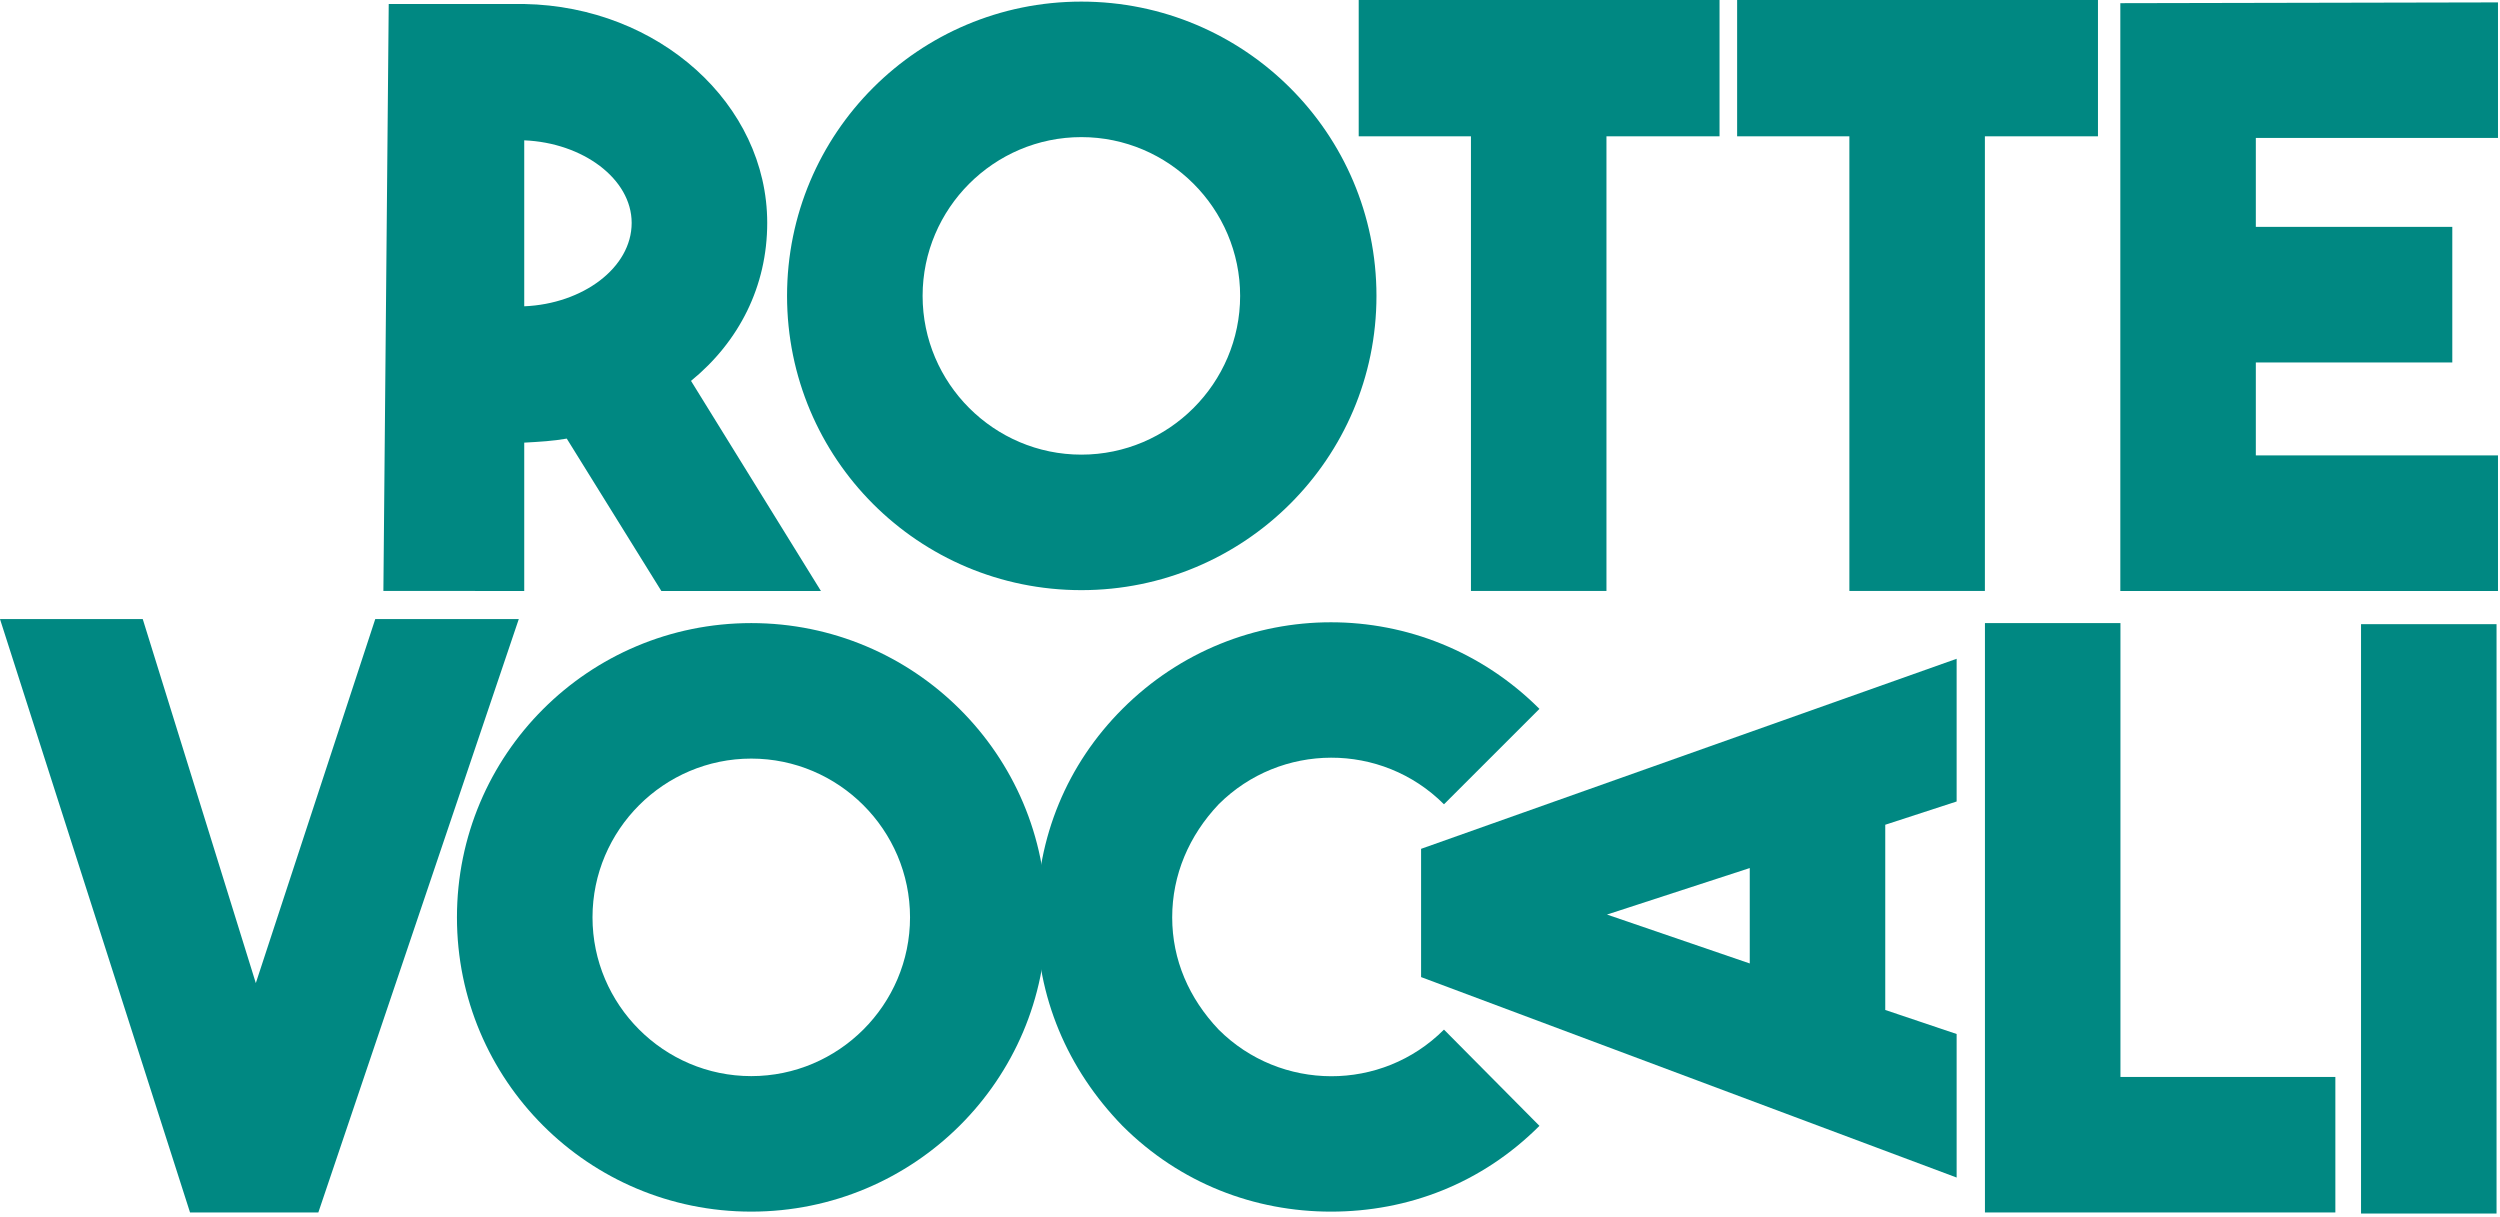 <?xml version="1.0" encoding="UTF-8" standalone="no"?>
<!DOCTYPE svg PUBLIC "-//W3C//DTD SVG 1.1//EN" "http://www.w3.org/Graphics/SVG/1.1/DTD/svg11.dtd">
<svg width="100%" height="100%" viewBox="0 0 417 203" version="1.1" xmlns="http://www.w3.org/2000/svg" xmlns:xlink="http://www.w3.org/1999/xlink" xml:space="preserve" xmlns:serif="http://www.serif.com/" style="fill-rule:evenodd;clip-rule:evenodd;stroke-linejoin:round;stroke-miterlimit:2;">
    <g transform="matrix(8.64,0,0,8.64,87.442,48.153)">
        <path d="M0,0.34C1.13,0.293 2.074,-0.403 2.074,-1.27C2.074,-2.121 1.13,-2.818 0,-2.864L0,0.34ZM0.821,2.894C0.557,2.941 0.294,2.956 0,2.972L0,5.836L-2.719,5.835L-2.616,-5.496L0,-5.496C2.601,-5.449 4.691,-3.561 4.691,-1.27C4.691,-0.047 4.149,1.021 3.22,1.78L5.728,5.836L2.647,5.836L0.821,2.894Z" style="fill:rgb(0,136,130);fill-rule:nonzero;"/>
    </g>
    <g transform="matrix(8.64,0,0,8.64,206.854,49.352)">
        <path d="M0,0C0,-1.687 -1.378,-3.065 -3.065,-3.065C-4.753,-3.065 -6.13,-1.687 -6.13,0C-6.13,1.687 -4.753,3.065 -3.065,3.065C-1.378,3.065 0,1.687 0,0M2.632,0C2.632,3.142 0.077,5.681 -3.065,5.681C-6.208,5.681 -8.747,3.142 -8.747,0C-8.747,-3.142 -6.208,-5.681 -3.065,-5.681C0.077,-5.681 2.632,-3.142 2.632,0" style="fill:rgb(0,136,130);fill-rule:nonzero;"/>
    </g>
    <g transform="matrix(8.64,0,0,8.64,286.818,98.57)">
        <path d="M0,-11.409L0,-8.777L-2.183,-8.777L-2.183,0L-4.799,0L-4.799,-8.777L-6.966,-8.777L-6.966,-11.409L0,-11.409Z" style="fill:rgb(0,136,130);fill-rule:nonzero;"/>
    </g>
    <g transform="matrix(8.64,0,0,8.64,349.94,98.57)">
        <path d="M0,-11.409L0,-8.777L-2.183,-8.777L-2.183,0L-4.799,0L-4.799,-8.777L-6.966,-8.777L-6.966,-11.409L0,-11.409Z" style="fill:rgb(0,136,130);fill-rule:nonzero;"/>
    </g>
    <g transform="matrix(8.64,0,0,8.64,416.664,75.974)">
        <path d="M0,-6.131L-4.675,-6.131L-4.675,-4.413L-0.882,-4.413L-0.882,-1.796L-4.675,-1.796L-4.675,-0.001L0,-0.001L0,2.616L-7.291,2.616L-7.291,-8.732L0,-8.747L0,-6.131Z" style="fill:rgb(0,136,130);fill-rule:nonzero;"/>
    </g>
    <g transform="matrix(8.64,0,0,8.64,62.594,202.237)">
        <path d="M0,-11.456L2.771,-11.456L-1.099,0L-3.576,0L-7.245,-11.456L-4.489,-11.456L-2.306,-4.428L0,-11.456Z" style="fill:rgb(0,136,130);fill-rule:nonzero;"/>
    </g>
    <g transform="matrix(8.64,0,0,8.64,151.793,153.015)">
        <path d="M0,0C0,-1.687 -1.378,-3.065 -3.065,-3.065C-4.753,-3.065 -6.13,-1.687 -6.13,0C-6.13,1.687 -4.753,3.065 -3.065,3.065C-1.378,3.065 0,1.687 0,0M2.631,0C2.631,3.142 0.077,5.681 -3.065,5.681C-6.208,5.681 -8.747,3.142 -8.747,0C-8.747,-3.142 -6.208,-5.681 -3.065,-5.681C0.077,-5.681 2.631,-3.142 2.631,0" style="fill:rgb(0,136,130);fill-rule:nonzero;"/>
    </g>
    <g transform="matrix(8.64,0,0,8.64,187.228,113.29)">
        <path d="M0,8.623C-1.068,7.524 -1.657,6.131 -1.657,4.598C-1.657,3.05 -1.068,1.641 0,0.573C2.229,-1.656 5.82,-1.656 8.05,0.573L6.207,2.415C5,1.208 3.05,1.223 1.857,2.415C1.285,3.019 0.96,3.777 0.96,4.598C0.96,5.419 1.285,6.162 1.857,6.765C3.05,7.957 5,7.973 6.207,6.765L8.05,8.623C6.935,9.737 5.511,10.279 4.025,10.279C2.554,10.279 1.115,9.737 0,8.623" style="fill:rgb(0,136,130);fill-rule:nonzero;"/>
    </g>
    <g transform="matrix(8.64,0,0,8.64,291.858,145.594)">
        <path d="M0,1.749L0,-0.093L-2.756,0.805L0,1.749ZM3.994,-1.378L2.616,-0.929L2.616,2.647L3.994,3.111L3.994,5.882L-6.345,2.012L-6.345,-0.464L3.994,-4.133L3.994,-1.378Z" style="fill:rgb(0,136,130);fill-rule:nonzero;"/>
    </g>
    <g transform="matrix(8.64,0,0,8.64,389.538,103.932)">
        <path d="M0,11.378L-6.765,11.378L-6.765,0L-4.149,0L-4.149,8.762L0,8.762L0,11.378Z" style="fill:rgb(0,136,130);fill-rule:nonzero;"/>
    </g>
    <g transform="matrix(-8.64,0,0,8.64,6736.09,-4525.58)">
        <rect x="731.443" y="535.844" width="2.616" height="11.378" style="fill:rgb(0,136,130);"/>
    </g>
</svg>
